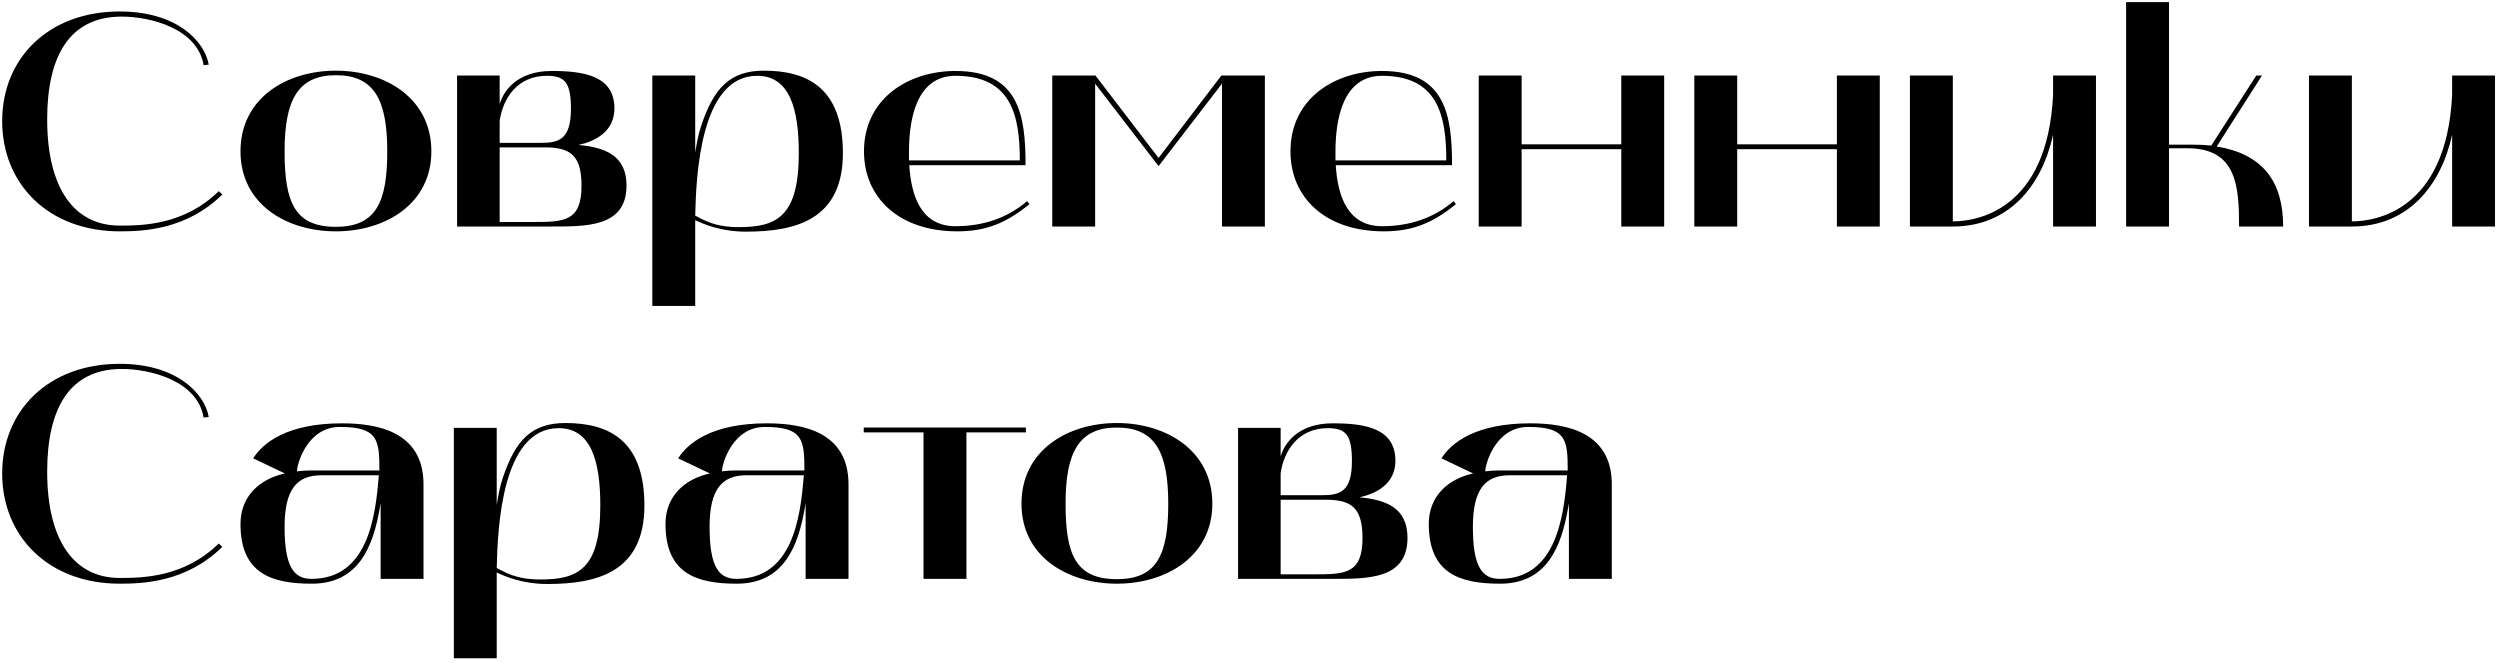 <?xml version="1.0" encoding="UTF-8"?> <svg xmlns="http://www.w3.org/2000/svg" width="298" height="79" viewBox="0 0 298 79" fill="none"> <path d="M14.264 27.576C16.964 27.576 22.184 27.432 26.504 23.184L26.072 22.788C21.932 26.856 16.892 26.892 14.264 26.892C8.9 26.892 5.624 22.536 5.624 14.22C5.624 6.84 8.18 1.98 14.516 1.98C17.972 1.98 23.552 3.42 24.272 7.776L24.884 7.704C24.38 4.86 21.032 1.368 14.264 1.368C5.804 1.368 0.26 6.912 0.26 14.436C0.26 21.96 5.804 27.576 14.264 27.576ZM28.666 18.036C28.666 24.336 34.138 27.576 40.042 27.576C45.91 27.576 51.418 24.336 51.418 18.036C51.418 11.7 45.91 8.424 40.042 8.424C34.138 8.424 28.666 11.7 28.666 18.036ZM40.042 8.964C44.542 8.964 46.162 11.808 46.162 18.036C46.162 24.156 44.794 27.036 40.042 27.036C35.146 27.036 33.922 24.156 33.922 18.036C33.922 11.808 35.578 8.964 40.042 8.964ZM65.536 27C69.892 27 74.68 27.108 74.68 22.104C74.68 18.504 72.088 17.568 68.956 17.28C70.936 16.848 73.24 15.696 73.24 12.924C73.24 9 69.532 8.46 65.752 8.46C61.612 8.46 59.992 10.872 59.56 12.42V9H54.484V27H65.536ZM59.56 17.568H64.924C67.984 17.568 69.316 18.504 69.316 22.14C69.316 26.388 67.264 26.46 63.592 26.46H59.56V17.568ZM59.56 14.4C59.956 11.7 61.684 9.036 65.176 9.036C67.3 9.036 68.056 9.792 68.056 12.96C68.056 16.632 66.616 17.028 64.492 17.028H59.56C59.56 16.236 59.56 15.192 59.56 14.4ZM77.757 36.468H82.869C82.869 36.468 82.869 26.568 82.869 26.244C83.877 26.712 85.893 27.612 88.917 27.612C94.821 27.612 100.473 26.208 100.473 18.252C100.473 10.512 96.261 8.424 91.077 8.424C87.045 8.424 85.101 10.44 83.589 14.976C83.229 16.02 83.049 17.1 82.869 18.18V9H77.757V36.468ZM90.249 9.036C94.137 9.036 95.217 12.996 95.217 18.252C95.217 25.848 92.553 27.072 88.089 27.072C85.065 27.072 83.841 26.172 82.869 25.704C82.977 20.916 83.481 9.036 90.249 9.036ZM102.987 18.036C102.987 23.508 107.091 27.576 114.111 27.576C117.531 27.576 119.907 26.604 122.715 24.336L122.427 23.976C120.087 25.992 117.171 26.964 113.895 26.964C109.719 26.964 108.603 23.22 108.387 19.692H122.247C122.247 13.716 121.455 8.46 113.895 8.46C108.207 8.46 102.987 11.808 102.987 18.036ZM108.351 19.116V18.072C108.351 14.256 109.215 9.036 113.895 9.036C120.519 9.036 121.563 13.716 121.563 19.116H108.351ZM125.429 27H130.541V9.972L138.101 19.8L145.661 9.972V27H150.773V9H145.589L138.101 18.828L130.577 9H125.429V27ZM153.823 18.036C153.823 23.508 157.927 27.576 164.947 27.576C168.367 27.576 170.742 26.604 173.551 24.336L173.263 23.976C170.923 25.992 168.007 26.964 164.731 26.964C160.555 26.964 159.439 23.22 159.223 19.692H173.083C173.083 13.716 172.291 8.46 164.731 8.46C159.043 8.46 153.823 11.808 153.823 18.036ZM159.187 19.116V18.072C159.187 14.256 160.051 9.036 164.731 9.036C171.355 9.036 172.398 13.716 172.398 19.116H159.187ZM181.377 27V17.784H193.257V27H198.369V9H193.257V17.208H181.377V9H176.265V27H181.377ZM207.076 27V17.784H218.956V27H224.068V9H218.956V17.208H207.076V9H201.964V27H207.076ZM227.663 27H232.775C239.471 27 243.395 22.14 244.727 16.056V27H249.839V9H244.727V11.34C244.043 25.128 235.583 26.388 232.775 26.388V9H227.663V27ZM253.433 27H258.545V17.676H260.777C266.645 17.676 266.897 22.284 266.897 27H272.153C272.153 21.564 269.669 18.36 264.233 17.46L269.633 9H268.949L263.585 17.352C262.901 17.28 262.181 17.244 261.425 17.244H258.545V0.252H253.433V27ZM275.23 27H280.342C287.038 27 290.962 22.14 292.294 16.056V27H297.406V9H292.294V11.34C291.61 25.128 283.15 26.388 280.342 26.388V9H275.23V27ZM14.264 69.576C16.964 69.576 22.184 69.432 26.504 65.184L26.072 64.788C21.932 68.856 16.892 68.892 14.264 68.892C8.9 68.892 5.624 64.536 5.624 56.22C5.624 48.84 8.18 43.98 14.516 43.98C17.972 43.98 23.552 45.42 24.272 49.776L24.884 49.704C24.38 46.86 21.032 43.368 14.264 43.368C5.804 43.368 0.26 48.912 0.26 56.436C0.26 63.96 5.804 69.576 14.264 69.576ZM37.162 69.576C42.778 69.576 44.506 65.112 45.298 60.396L45.37 59.964V69H50.482V57.732C50.482 51.504 45.082 50.46 40.762 50.46C34.21 50.46 31.33 52.8 30.178 54.636L33.958 56.436C30.97 57.084 28.666 59.136 28.666 62.448C28.666 68.352 32.338 69.576 37.162 69.576ZM38.314 56.652H45.154C44.758 61.836 43.75 69 37.126 69C35.002 69 33.922 67.524 33.922 62.808C33.922 58.308 35.398 56.652 38.314 56.652ZM35.398 56.184C35.398 55.32 36.622 50.892 40.51 50.892C45.046 50.892 45.226 52.404 45.226 56.076H37.126C36.514 56.076 35.938 56.112 35.398 56.184ZM54.097 78.468H59.209C59.209 78.468 59.209 68.568 59.209 68.244C60.217 68.712 62.233 69.612 65.257 69.612C71.161 69.612 76.813 68.208 76.813 60.252C76.813 52.512 72.601 50.424 67.417 50.424C63.385 50.424 61.441 52.44 59.929 56.976C59.569 58.02 59.389 59.1 59.209 60.18V51H54.097V78.468ZM66.589 51.036C70.477 51.036 71.557 54.996 71.557 60.252C71.557 67.848 68.893 69.072 64.429 69.072C61.405 69.072 60.181 68.172 59.209 67.704C59.317 62.916 59.821 51.036 66.589 51.036ZM87.822 69.576C93.438 69.576 95.166 65.112 95.958 60.396L96.03 59.964V69H101.142V57.732C101.142 51.504 95.742 50.46 91.422 50.46C84.87 50.46 81.99 52.8 80.838 54.636L84.618 56.436C81.63 57.084 79.326 59.136 79.326 62.448C79.326 68.352 82.998 69.576 87.822 69.576ZM88.974 56.652H95.814C95.418 61.836 94.41 69 87.786 69C85.662 69 84.582 67.524 84.582 62.808C84.582 58.308 86.058 56.652 88.974 56.652ZM86.058 56.184C86.058 55.32 87.282 50.892 91.17 50.892C95.706 50.892 95.886 52.404 95.886 56.076H87.786C87.174 56.076 86.598 56.112 86.058 56.184ZM110.085 51.54V69H115.197V51.54H122.289V50.964H102.957V51.54H110.085ZM121.76 60.036C121.76 66.336 127.232 69.576 133.136 69.576C139.004 69.576 144.512 66.336 144.512 60.036C144.512 53.7 139.004 50.424 133.136 50.424C127.232 50.424 121.76 53.7 121.76 60.036ZM133.136 50.964C137.636 50.964 139.256 53.808 139.256 60.036C139.256 66.156 137.888 69.036 133.136 69.036C128.24 69.036 127.016 66.156 127.016 60.036C127.016 53.808 128.672 50.964 133.136 50.964ZM158.629 69C162.985 69 167.773 69.108 167.773 64.104C167.773 60.504 165.181 59.568 162.049 59.28C164.029 58.848 166.333 57.696 166.333 54.924C166.333 51 162.625 50.46 158.845 50.46C154.705 50.46 153.085 52.872 152.653 54.42V51H147.577V69H158.629ZM152.653 59.568H158.017C161.077 59.568 162.409 60.504 162.409 64.14C162.409 68.388 160.357 68.46 156.685 68.46H152.653V59.568ZM152.653 56.4C153.049 53.7 154.777 51.036 158.269 51.036C160.393 51.036 161.149 51.792 161.149 54.96C161.149 58.632 159.709 59.028 157.585 59.028H152.653C152.653 58.236 152.653 57.192 152.653 56.4ZM178.807 69.576C184.423 69.576 186.151 65.112 186.943 60.396L187.015 59.964V69H192.127V57.732C192.127 51.504 186.727 50.46 182.407 50.46C175.855 50.46 172.975 52.8 171.823 54.636L175.603 56.436C172.615 57.084 170.311 59.136 170.311 62.448C170.311 68.352 173.983 69.576 178.807 69.576ZM179.959 56.652H186.799C186.403 61.836 185.395 69 178.771 69C176.647 69 175.567 67.524 175.567 62.808C175.567 58.308 177.043 56.652 179.959 56.652ZM177.043 56.184C177.043 55.32 178.267 50.892 182.155 50.892C186.691 50.892 186.871 52.404 186.871 56.076H178.771C178.159 56.076 177.583 56.112 177.043 56.184Z" fill="black"></path> </svg> 